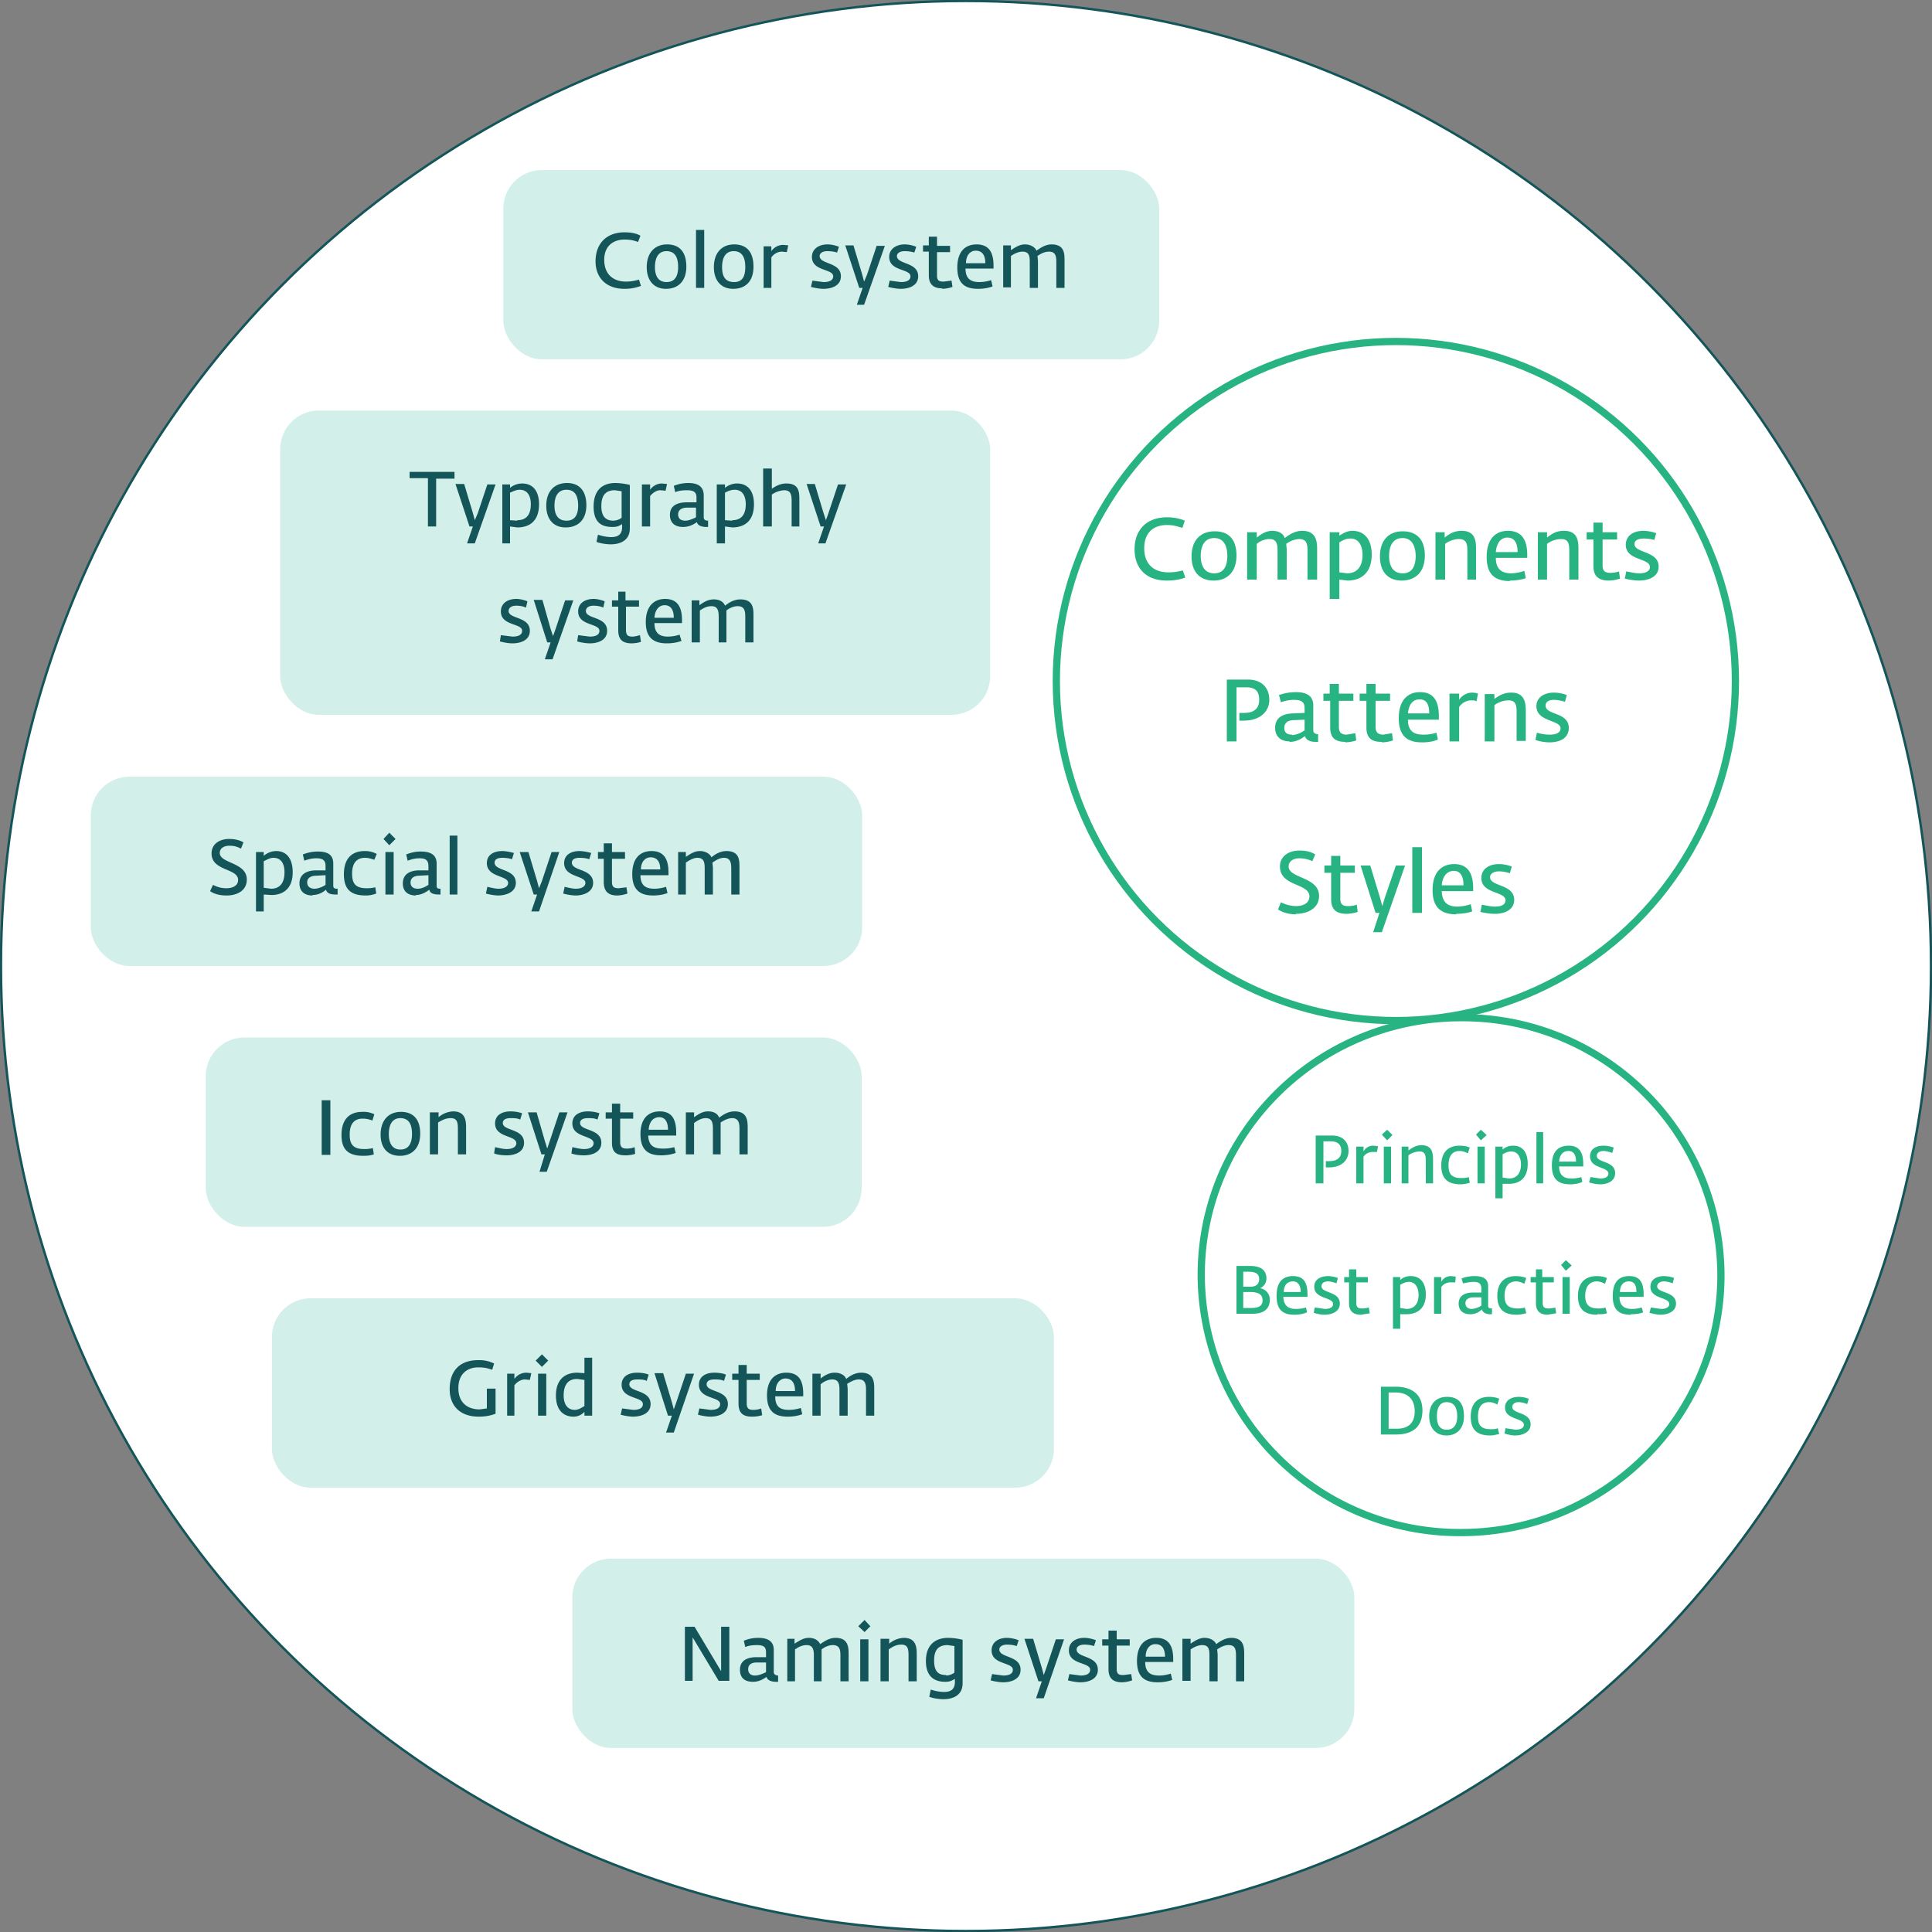 <svg width="400" height="400" viewBox="0 0 400 400" fill="none" xmlns="http://www.w3.org/2000/svg"><rect x="0" y="0" width="400" height="400" fill="#808080" stroke="none"/><circle cx="200" cy="200" r="199.8" fill="#fff" stroke="#14555A" stroke-width=".5"/><rect x="104.2" y="35.2" width="135.8" height="39.2" rx="8" fill="#D2F0E9"/><rect x="118.5" y="322.7" width="161.9" height="39.2" rx="8" fill="#D2F0E9"/><rect x="56.3" y="268.8" width="161.9" height="39.2" rx="8" fill="#D2F0E9"/><rect x="42.6" y="214.8" width="135.8" height="39.2" rx="8" fill="#D2F0E9"/><rect x="58" y="85" width="147" height="63" rx="8" fill="#D2F0E9"/><rect x="18.8" y="160.8" width="159.7" height="39.2" rx="8" fill="#D2F0E9"/><path d="M129.3 59.8c1.6 0 2.5-.3 3.4-.6l-.4-1.3c-.8.2-1.6.4-2.7.4-2.5 0-4.5-1.4-4.5-4.5 0-3 2-4.2 4.2-4.2 1.3 0 2 .2 2.8.5l.5-1.3c-.7-.4-1.7-.7-3.3-.7-3.7 0-6 2.3-6 6 0 3.4 2.2 5.7 6 5.7zm8.6 0c2.4 0 4.2-1.5 4.2-4.6 0-2.9-1.3-4.6-4-4.6-2.5 0-4.2 1.7-4.2 4.7 0 2.8 1.5 4.5 4 4.5zm.1-1.4c-1.8 0-2.4-1.4-2.4-3.1 0-1.6.5-3.3 2.4-3.3 2 0 2.4 1.7 2.4 3.3 0 1.6-.5 3.1-2.4 3.1zm6.1 1.2h1.7v-12h-1.7v12zm7.7.2c2.5 0 4.2-1.5 4.2-4.6 0-2.9-1.3-4.6-4-4.6-2.5 0-4.2 1.7-4.2 4.7 0 2.8 1.5 4.5 4 4.5zm.2-1.4c-2 0-2.5-1.4-2.5-3.1 0-1.6.5-3.3 2.4-3.3 2 0 2.4 1.7 2.4 3.3 0 1.6-.4 3.1-2.3 3.1zm6 1.2h1.7v-6.3c.4-.6 1.2-1.2 2.2-1.2l1 .1.3-1.4-1-.1a3 3 0 00-2.5 1.3V51h-1.6v8.7zm12.5.2c1.6 0 3.6-.6 3.6-2.6 0-3-4.4-2.4-4.4-4.2 0-.5.5-1 1.6-1 .7 0 1.5.1 2 .3l.4-1.2c-.7-.3-1.6-.5-2.4-.5-1.7 0-3.2.9-3.2 2.6 0 3 4.4 2.4 4.4 4 0 .8-.7 1.2-2 1.2l-2.3-.3-.3 1.3c.7.2 1.8.4 2.6.4zm6.8 3.3h1.6l4.3-12.2h-1.7l-2 6-.6 1.4-.4-1.5-1.8-6H175l2.9 8.8h.7l-1.2 3.5zm9.2-3.3c1.6 0 3.6-.6 3.6-2.6 0-3-4.4-2.4-4.4-4.2 0-.5.5-1 1.6-1 .7 0 1.5.1 2 .3l.4-1.2c-.7-.3-1.6-.5-2.4-.5-1.7 0-3.2.9-3.2 2.6 0 3 4.4 2.4 4.4 4 0 .8-.7 1.2-2 1.2l-2.3-.3-.3 1.3c.7.2 1.8.4 2.6.4zm8.6 0a7 7 0 002.1-.4l-.2-1.3-1.6.2c-1 0-1.4-.2-1.4-1.3v-4.8h2.7v-1.3H194V49h-1.7v1.8h-1.2v1.3h1.2V57c0 2 1.1 2.7 2.8 2.7zm7.4 0c1.2 0 2.2-.2 3-.5l-.3-1.3a8 8 0 01-2.4.4c-1.6 0-2.9-.5-2.9-2.8h5.8V55c0-2.8-1-4.4-3.5-4.4-2.2 0-4 1.3-4 4.8 0 3.4 1.7 4.4 4.3 4.4zm-2.5-5.3c0-1.8 1-2.6 2-2.6 1.4 0 2 1 2 2.6h-4zm7.7 5h1.6V53c.7-.5 1.6-.9 2.4-.9 1.3 0 1.5.8 1.5 2.1v5.4h1.7V54l-.1-1c.7-.5 1.5-.9 2.4-.9 1.3 0 1.5.9 1.5 2.1v5.4h1.7V54c0-1.5 0-3.4-2.7-3.4-1.3 0-2.4.8-3.1 1.3-.3-.7-1.2-1.3-2.4-1.3-1.1 0-2 .6-2.9 1.2v-1h-1.6v8.8zM141.7 348h1.7v-9l5.4 9h2.2v-11.2h-1.7v9.2l-5.5-9.2h-2V348zm14.2.2c1.4 0 2.3-.7 2.8-1 .2.7 1 1 2 1h.4v-1.3c-.4 0-.9-.2-.9-.7v-4.6c0-1.7-1.1-2.5-3.2-2.5-1.3 0-2.3.3-3 .6l.3 1.3c.7-.3 1.5-.4 2.4-.4 1.3 0 1.9.3 1.9 1.5v1h-2c-1.4 0-3.4.4-3.4 2.6 0 1.7 1 2.5 2.7 2.5zm.4-1.3c-.8 0-1.4-.4-1.4-1.3s.6-1.4 1.8-1.4h1.9v2c-.6.3-1.5.7-2.3.7zm6.6 1.2h1.7v-6.6c.7-.5 1.5-.9 2.4-.9 1.2 0 1.5.8 1.5 2.1v5.4h1.6v-5.6-1c.6-.5 1.5-.9 2.3-.9 1.4 0 1.6.9 1.6 2.1v5.4h1.7v-5.6c0-1.5-.1-3.4-2.7-3.4-1.4 0-2.4.8-3.2 1.3-.3-.7-1.1-1.3-2.3-1.3-1.2 0-2 .6-3 1.2v-1H163v8.8zm15.2 0h1.7v-8.7h-1.7v8.7zm.9-10.2l1.2-1.2-1.2-1.3-1.3 1.3 1.3 1.2zm3.3 10.2h1.7v-6.6c.7-.5 1.5-1 2.6-1 1.3 0 1.5.8 1.5 2.2v5.4h1.7v-5.6c0-1.6-.2-3.4-2.7-3.4a5 5 0 00-3 1.2v-1h-1.8v8.8zm13 3.7c2.3 0 4-1 4-3.3v-9a13 13 0 00-3-.4c-2.6 0-4.6 1.4-4.6 4.8 0 3.6 2.2 4.3 4 4.3.9 0 1.3-.2 2-.6v.6c0 1.7-1 2.1-2.3 2.1a9 9 0 01-2.7-.5l-.3 1.5c.7.3 2 .5 2.9.5zm.6-5c-1.6 0-2.5-.7-2.5-3 0-2 .7-3.2 2.8-3.2l1.4.2v5.5a3 3 0 01-1.7.6zm11.8 1.5c1.6 0 3.6-.6 3.6-2.6 0-3-4.4-2.4-4.4-4.2 0-.5.5-1 1.6-1 .7 0 1.4.1 2 .3l.4-1.2c-.7-.3-1.7-.5-2.4-.5-1.8 0-3.2.9-3.2 2.6 0 3 4.4 2.4 4.4 4 0 .8-.7 1.2-2 1.2l-2.3-.3-.3 1.3c.7.2 1.8.4 2.6.4zm6.8 3.3h1.6l4.2-12.2h-1.7l-2 6-.5 1.4-.4-1.5-1.8-6h-1.8l2.9 8.8h.7l-1.2 3.5zm9.2-3.3c1.6 0 3.6-.6 3.6-2.6 0-3-4.4-2.4-4.4-4.2 0-.5.5-1 1.6-1 .7 0 1.4.1 2 .3l.4-1.2c-.7-.3-1.7-.5-2.4-.5-1.8 0-3.2.9-3.2 2.6 0 3 4.4 2.4 4.4 4 0 .8-.7 1.2-2 1.2l-2.3-.3-.3 1.3c.7.2 1.8.4 2.6.4zm8.6 0a7 7 0 002.1-.4l-.2-1.3-1.6.2c-1 0-1.4-.2-1.4-1.3v-4.8h2.7v-1.3h-2.7v-1.8h-1.7v1.8h-1.3v1.3h1.3v4.9c0 2 1.1 2.7 2.8 2.7zm7.4 0c1.2 0 2.2-.2 3-.5l-.3-1.3a8 8 0 01-2.4.4c-1.6 0-2.9-.5-2.9-2.8h5.8v-.6c0-2.8-1-4.4-3.5-4.4-2.2 0-4 1.3-4 4.8 0 3.4 1.7 4.4 4.3 4.4zm-2.5-5.3c0-1.8 1-2.6 2-2.6 1.4 0 2 1 2 2.6h-4zm7.6 5h1.7v-6.5c.7-.5 1.6-.9 2.4-.9 1.3 0 1.5.8 1.5 2.1v5.4h1.7v-5.6l-.1-1c.7-.5 1.5-.9 2.4-.9 1.3 0 1.5.9 1.5 2.1v5.4h1.7v-5.6c0-1.5-.1-3.4-2.7-3.4-1.3 0-2.4.8-3.1 1.3-.3-.7-1.2-1.3-2.4-1.3-1.1 0-2 .6-2.9 1.2v-1h-1.7v8.8zM99.1 293.3c1.4 0 2.4-.2 3.5-.6v-5.2h-1.8v4.1l-1.5.2c-2.4 0-4.4-1.3-4.4-4.4 0-3 1.9-4.3 4.1-4.3 1.4 0 2 .2 2.9.5l.4-1.3a7 7 0 00-3.3-.7c-3.8 0-5.9 2.2-5.9 6 0 3.6 2.3 5.7 6 5.7zm5.8-.2h1.6v-6.3c.4-.5 1.2-1.2 2.2-1.2l1 .1.3-1.4-1-.1a3 3 0 00-2.5 1.3v-1.1H105v8.7zm6.5 0h1.7v-8.7h-1.7v8.7zm.8-10.1l1.3-1.3-1.3-1.3-1.3 1.3 1.3 1.3zm6.5 10.3a3 3 0 002.3-1v.8h1.6v-12H121v3.2l-1.5-.1c-2.5 0-4.4 1.4-4.4 4.7 0 3.6 2.1 4.4 3.6 4.4zm.3-1.4c-1.3 0-2.3-.9-2.3-3 0-1.9.7-3.4 2.8-3.4l1.5.2v5.4c-.5.3-1.2.8-2 .8zm12 1.4c1.7 0 3.7-.6 3.7-2.6 0-3-4.4-2.4-4.4-4.1 0-.6.5-1 1.6-1 .7 0 1.4 0 2 .3l.4-1.3c-.7-.3-1.7-.4-2.4-.4-1.8 0-3.2.8-3.2 2.5 0 3 4.4 2.4 4.4 4 0 .8-.7 1.2-2 1.2l-2.3-.3-.3 1.3c.7.2 1.8.4 2.6.4zm6.9 3.3h1.6l4.2-12.2H142l-2 6-.5 1.4-.4-1.5-1.8-6h-1.8l2.8 8.8h.8l-1.2 3.5zm9.2-3.3c1.6 0 3.6-.6 3.6-2.6 0-3-4.4-2.4-4.4-4.1 0-.6.5-1 1.6-1 .7 0 1.4 0 2 .3l.4-1.3c-.7-.3-1.7-.4-2.4-.4-1.8 0-3.2.8-3.2 2.5 0 3 4.4 2.4 4.4 4 0 .8-.7 1.2-2 1.2l-2.3-.3-.3 1.3c.7.2 1.8.4 2.6.4zm8.6 0a7 7 0 002.1-.3l-.2-1.4c-.5.2-1.1.3-1.6.3-1 0-1.4-.3-1.4-1.4v-4.8h2.7v-1.3h-2.7v-1.8h-1.7v1.8h-1.3v1.3h1.3v4.9c0 2.1 1.1 2.7 2.8 2.7zm7.4 0c1.2 0 2.2-.2 3-.5l-.3-1.3a8 8 0 01-2.4.4c-1.6 0-2.9-.4-2.9-2.8h5.8v-.5c0-2.9-1-4.4-3.5-4.4-2.2 0-4 1.3-4 4.7 0 3.4 1.7 4.4 4.3 4.4zm-2.5-5.3c0-1.7 1-2.6 2-2.6 1.4 0 2 1 2 2.6h-4zm7.6 5.1h1.7v-6.5c.7-.6 1.6-1 2.4-1 1.3 0 1.5.9 1.5 2.2v5.3h1.7v-5.6l-.1-1c.7-.4 1.5-.9 2.4-.9 1.3 0 1.5.9 1.5 2.2v5.3h1.7v-5.6c0-1.4-.1-3.3-2.7-3.3-1.3 0-2.4.7-3.1 1.3-.3-.8-1.2-1.3-2.4-1.3-1.1 0-2 .5-2.9 1.2v-1h-1.7v8.7zM66.6 239.1h1.8v-11.3h-1.8v11.3zm8.6.2c1 0 1.6-.1 2.2-.3l-.2-1.3a7 7 0 01-1.8.2c-2.3 0-3-1-3-3 0-2.3 1-3.3 2.7-3.3.8 0 1.5.2 2 .4l.4-1.3a5 5 0 00-2.5-.5c-2.7 0-4.3 1.6-4.3 4.8 0 2.9 1.3 4.3 4.5 4.3zm7.6 0c2.4 0 4.2-1.5 4.2-4.6 0-2.8-1.3-4.5-4-4.5-2.5 0-4.2 1.7-4.2 4.7 0 2.8 1.5 4.4 4 4.4zm.1-1.3c-1.8 0-2.4-1.5-2.4-3.2 0-1.6.5-3.3 2.4-3.3 2 0 2.4 1.7 2.4 3.3 0 1.6-.5 3.2-2.4 3.2zM89 239h1.7v-6.6c.7-.4 1.5-.9 2.6-.9 1.3 0 1.5.8 1.5 2.2v5.3h1.7v-5.5c0-1.6-.2-3.4-2.7-3.4a5 5 0 00-3 1.2v-1H89v8.7zm15.9.2c1.6 0 3.6-.6 3.6-2.6 0-3-4.4-2.4-4.4-4.1 0-.6.5-1 1.6-1 .7 0 1.4 0 2 .3l.4-1.3c-.8-.3-1.7-.4-2.4-.4-1.8 0-3.2.8-3.2 2.5 0 3 4.4 2.4 4.4 4.1 0 .7-.7 1.2-2 1.2-.7 0-1.5-.2-2.4-.4l-.2 1.3c.7.3 1.8.4 2.6.4zm6.8 3.4h1.5l4.3-12.3h-1.7l-2 6-.5 1.5-.5-1.6-1.7-5.9h-1.8l2.8 8.7h.7l-1.1 3.6zm9.2-3.4c1.6 0 3.6-.6 3.6-2.6 0-3-4.4-2.4-4.4-4.1 0-.6.5-1 1.6-1 .7 0 1.4 0 2 .3l.4-1.3c-.8-.3-1.7-.4-2.4-.4-1.8 0-3.2.8-3.2 2.5 0 3 4.4 2.4 4.4 4.1 0 .7-.7 1.2-2 1.2-.7 0-1.5-.2-2.4-.4l-.2 1.3c.7.3 1.8.4 2.6.4zm8.6 0a7 7 0 002-.3l-.1-1.4c-.5.2-1.1.3-1.6.3-1 0-1.4-.3-1.4-1.4v-4.8h2.7v-1.3h-2.7v-1.8h-1.7v1.8h-1.3v1.3h1.3v5c0 2 1 2.6 2.8 2.6zm7.4 0c1.1 0 2.2-.2 3-.5l-.3-1.2a8 8 0 01-2.4.3c-1.6 0-2.9-.4-3-2.7h5.8v-.6c0-2.9-1-4.4-3.4-4.4-2.2 0-4 1.3-4 4.7 0 3.4 1.7 4.4 4.3 4.4zm-2.6-5.3c.1-1.7 1-2.6 2.2-2.6 1.2 0 1.8 1 1.8 2.6h-4zm7.7 5.1h1.7v-6.5c.7-.5 1.5-1 2.4-1 1.3 0 1.5.9 1.5 2.2v5.3h1.6v-5.6-1c.6-.4 1.5-.9 2.4-.9 1.3 0 1.5 1 1.5 2.2v5.3h1.7v-5.5c0-1.5-.1-3.4-2.7-3.4-1.4 0-2.4.7-3.2 1.3-.3-.8-1.1-1.3-2.3-1.3-1.2 0-2 .6-2.9 1.2v-1H142v8.7zM88.6 109h1.7v-9.9h3.8v-1.4h-9.3V99h3.8v9.9zm8 3.5h1.7l4.3-12.2h-1.7l-2 6-.6 1.4-.4-1.5-1.8-6h-1.8l2.9 8.8h.7l-1.2 3.5zm7.4 0h1.6V109l1.5.2c2.4 0 4.5-1.2 4.5-4.8 0-2.9-1.4-4.3-3.5-4.3a4 4 0 00-2.5.9v-.7H104v12.2zm3.1-4.7l-1.5-.1V102c.5-.2 1.2-.6 2-.6 1.7 0 2.3 1.4 2.3 3 0 2-.8 3.3-2.8 3.3zm10 1.4c2.5 0 4.3-1.5 4.3-4.6 0-2.9-1.4-4.6-4-4.6s-4.3 1.7-4.3 4.7c0 2.8 1.5 4.5 4 4.5zm.2-1.4c-1.9 0-2.5-1.4-2.5-3.1 0-1.6.5-3.3 2.5-3.3s2.4 1.7 2.4 3.3c0 1.6-.5 3.1-2.4 3.1zm9.1 4.9c2.3 0 4-1 4-3.3v-9a13 13 0 00-3-.4c-2.6 0-4.5 1.4-4.5 4.9 0 3.6 2 4.2 3.9 4.2 1 0 1.4-.2 2-.6v.6c0 1.7-1 2.1-2.3 2.1a9 9 0 01-2.7-.5l-.3 1.5c.8.3 2 .5 3 .5zm.6-4.9c-1.5 0-2.5-.8-2.5-3 0-2 .7-3.3 2.8-3.3l1.4.2v5.5a3 3 0 01-1.7.6zm5.9 1.2h1.7v-6.3c.4-.5 1.2-1.2 2.1-1.2l1.1.1.3-1.4-1.1-.1a3 3 0 00-2.4 1.3v-1.1h-1.7v8.7zm8.5.1c1.4 0 2.3-.6 2.9-1 .1.7 1 1 1.9 1h.4v-1.3c-.4 0-.9-.1-.9-.7v-4.5c0-1.8-1.1-2.6-3.2-2.6-1.3 0-2.3.3-3 .6l.3 1.3c.7-.3 1.5-.4 2.4-.4 1.3 0 2 .3 2 1.5v1h-2c-1.5 0-3.5.4-3.5 2.6 0 1.7 1.1 2.5 2.7 2.5zm.5-1.3c-.9 0-1.5-.4-1.5-1.3s.7-1.4 1.9-1.4h1.8v2c-.6.3-1.5.7-2.2.7zm6.5 4.7h1.7V109l1.5.2c2.4 0 4.5-1.2 4.5-4.8 0-2.9-1.4-4.3-3.5-4.3a4 4 0 00-2.5.9v-.7h-1.7v12.2zm3.2-4.7l-1.5-.1V102c.4-.2 1.1-.6 2-.6 1.7 0 2.3 1.4 2.3 3 0 2-.8 3.3-2.8 3.3zm6.5 1.2h1.7v-6.6a5 5 0 012.5-.9c1.3 0 1.6.7 1.6 2.2v5.3h1.6v-5.6c0-1.6-.1-3.3-2.7-3.3-1.3 0-2.3.6-3 1.1V97H158V109zm11.2 3.5h1.6l4.3-12.2h-1.7l-2 6-.5 1.4-.5-1.5-1.8-6H167l2.9 8.8h.7l-1.2 3.5zm-63.2 20.7c1.6 0 3.6-.6 3.6-2.6 0-3-4.4-2.4-4.4-4.1 0-.6.5-1.1 1.6-1.1.6 0 1.4.1 2 .4l.3-1.3c-.7-.3-1.6-.5-2.3-.5-1.8 0-3.2.9-3.2 2.6 0 3 4.4 2.4 4.4 4 0 .8-.7 1.2-2 1.2l-2.4-.3-.2 1.3c.7.2 1.8.4 2.6.4zm6.7 3.3h1.6l4.3-12.2H117l-2 6-.5 1.4-.5-1.5-1.7-6h-1.8l2.8 8.8h.7l-1.2 3.5zm9.3-3.3c1.6 0 3.6-.6 3.6-2.6 0-3-4.4-2.4-4.4-4.1 0-.6.5-1.1 1.6-1.1.6 0 1.4.1 2 .4l.3-1.3c-.7-.3-1.6-.5-2.3-.5-1.8 0-3.2.9-3.2 2.6 0 3 4.4 2.4 4.4 4 0 .8-.7 1.2-2 1.2l-2.4-.3-.2 1.3c.7.2 1.8.4 2.6.4zm8.6 0a7 7 0 002-.3l-.2-1.4c-.4.1-1 .3-1.6.3-.9 0-1.3-.3-1.3-1.4v-4.8h2.7v-1.3h-2.8v-1.8H128v1.8h-1.3v1.3h1.3v4.9c0 2 1 2.7 2.8 2.7zm7.4 0c1.1 0 2.2-.2 3-.5l-.4-1.3a8 8 0 01-2.4.4c-1.5 0-2.8-.5-2.8-2.8h5.7v-.6c0-2.8-1-4.4-3.5-4.4-2.1 0-4 1.3-4 4.8 0 3.4 1.8 4.4 4.4 4.4zm-2.6-5.3c.1-1.7 1-2.6 2.1-2.6 1.3 0 1.9 1 1.9 2.6h-4zm7.7 5.1h1.7v-6.6c.7-.5 1.5-.9 2.4-.9 1.2 0 1.5.8 1.5 2.2v5.3h1.6v-5.6-1c.6-.5 1.5-.9 2.3-.9 1.4 0 1.6.9 1.6 2.2v5.3h1.7v-5.6c0-1.5-.1-3.3-2.7-3.3-1.4 0-2.4.7-3.2 1.3-.3-.8-1.1-1.3-2.3-1.3-1.2 0-2 .5-3 1.2v-1h-1.6v8.7zM46.9 185.4c2.2 0 4.2-1 4.2-3.3 0-3.6-5.6-3.3-5.6-5.5 0-1 .9-1.5 2-1.5 1 0 1.6.2 2.4.6l.5-1.3c-.7-.4-1.6-.7-3-.7-1.9 0-3.6 1-3.6 3 0 3.7 5.5 3 5.5 5.5 0 1.2-1.2 1.7-2.4 1.7s-2-.3-2.8-.7l-.6 1.3c.7.5 1.8.9 3.4.9zm6 3.3h1.7v-3.5l1.6.1c2.3 0 4.4-1.2 4.4-4.7 0-3-1.4-4.4-3.4-4.4a4 4 0 00-2.6 1v-.8H53v12.3zm3.2-4.7l-1.5-.2v-5.5c.5-.2 1.2-.7 2-.7 1.8 0 2.3 1.5 2.3 3 0 2-.8 3.4-2.8 3.4zm8.6 1.3c1.4 0 2.3-.7 2.8-1.1.2.8 1 1 2 1h.4V184c-.4 0-.9 0-.9-.6v-4.6c0-1.8-1.1-2.5-3.2-2.5-1.3 0-2.3.3-3.1.6l.3 1.3c.8-.3 1.6-.5 2.5-.5 1.3 0 1.9.4 1.9 1.6v.9h-2c-1.4 0-3.4.5-3.4 2.7 0 1.6 1 2.5 2.7 2.5zm.4-1.3c-.8 0-1.5-.4-1.5-1.3s.7-1.4 2-1.4l1.8-.1v2c-.6.4-1.5.8-2.3.8zm10.6 1.4c1 0 1.6-.2 2.2-.4l-.2-1.3a7 7 0 01-1.8.2c-2.3 0-3-1-3-3 0-2.3 1-3.3 2.7-3.3.8 0 1.5.3 1.9.4l.5-1.2a5 5 0 00-2.5-.6c-2.7 0-4.3 1.6-4.3 4.8 0 3 1.3 4.4 4.5 4.4zm4.1-.2h1.7v-8.8h-1.7v8.8zm.8-10.2l1.3-1.3-1.3-1.3-1.2 1.3 1.2 1.3zm5.5 10.3c1.3 0 2.2-.7 2.8-1.1.1.8 1 1 2 1h.3V184c-.4 0-.8 0-.8-.6v-4.6c0-1.8-1.2-2.5-3.3-2.5-1.3 0-2.2.3-3 .6l.3 1.3c.8-.3 1.5-.5 2.5-.5 1.2 0 1.8.4 1.8 1.6v.9h-1.9c-1.5 0-3.4.5-3.4 2.7 0 1.6 1 2.5 2.7 2.5zm.4-1.3c-.9 0-1.5-.4-1.5-1.3s.7-1.4 1.9-1.4l1.8-.1v2c-.6.4-1.4.8-2.2.8zm6.6 1.2h1.6V173h-1.6v12zm10 .2c1.7 0 3.7-.7 3.7-2.6 0-3-4.4-2.4-4.4-4.2 0-.6.5-1 1.6-1 .7 0 1.5.1 2 .3l.4-1.3c-.7-.2-1.7-.4-2.4-.4-1.8 0-3.2.8-3.2 2.5 0 3 4.4 2.5 4.4 4.1 0 .7-.7 1.2-2 1.2-.6 0-1.5-.2-2.3-.4l-.3 1.4c.7.2 1.8.4 2.6.4zm6.9 3.3h1.6l4.2-12.3h-1.6l-2 6-.6 1.5-.4-1.5-1.8-6h-1.8l2.9 8.8h.7l-1.2 3.5zm9.2-3.3c1.6 0 3.6-.7 3.6-2.6 0-3-4.4-2.4-4.4-4.2 0-.6.5-1 1.6-1 .7 0 1.5.1 2 .3l.4-1.3c-.7-.2-1.7-.4-2.4-.4-1.8 0-3.2.8-3.2 2.5 0 3 4.4 2.5 4.4 4.1 0 .7-.7 1.2-2 1.2-.6 0-1.5-.2-2.3-.4l-.3 1.4c.7.2 1.8.4 2.6.4zm8.6 0a7 7 0 002.1-.4l-.2-1.3-1.6.2c-1 0-1.4-.3-1.4-1.3v-4.8h2.7v-1.4h-2.7v-1.8H125v1.8h-1.2v1.4h1.2v4.8c0 2.1 1.1 2.8 2.8 2.8zm7.4 0c1.2 0 2.2-.2 3-.5l-.3-1.3a8 8 0 01-2.4.4c-1.6 0-2.9-.5-2.9-2.8h5.8v-.6c0-2.8-1-4.4-3.5-4.4-2.2 0-4 1.3-4 4.8 0 3.3 1.7 4.4 4.3 4.4zm-2.5-5.4c0-1.7 1-2.5 2-2.5 1.4 0 2 1 2 2.5h-4zm7.7 5.2h1.6v-6.6c.7-.5 1.6-1 2.4-1 1.3 0 1.5.9 1.5 2.2v5.4h1.7v-5.6l-.1-1c.7-.5 1.5-1 2.4-1 1.3 0 1.5 1 1.5 2.2v5.4h1.7v-5.6c0-1.5 0-3.4-2.7-3.4-1.3 0-2.4.7-3.1 1.3-.3-.7-1.2-1.3-2.4-1.3-1.1 0-2 .6-2.9 1.2v-1h-1.6v8.8z" fill="#14555A"/><circle cx="289" cy="141" r="70.3" stroke="#28B482" stroke-width="1.5"/><path d="M241.6 120.2c1.8 0 2.8-.3 3.8-.6l-.5-1.5c-.8.2-1.7.4-3 .4-2.8 0-5-1.5-5-5 0-3.4 2.1-4.8 4.7-4.8 1.4 0 2.2.3 3.2.6l.5-1.5c-.7-.3-1.9-.7-3.7-.7-4.2 0-6.7 2.6-6.7 6.6 0 4 2.4 6.5 6.7 6.5zm9.7 0c2.7 0 4.7-1.7 4.7-5.2 0-3.2-1.5-5-4.5-5-2.9 0-4.8 1.8-4.8 5.2 0 3.2 1.7 5 4.6 5zm.1-1.5c-2.1 0-2.8-1.7-2.8-3.6 0-1.8.6-3.7 2.8-3.7 2.2 0 2.7 2 2.7 3.7 0 1.9-.6 3.6-2.7 3.6zm6.9 1.3h1.9v-7.4c.7-.6 1.7-1 2.6-1 1.5 0 1.7 1 1.7 2.4v6h1.9v-6.3l-.1-1.1a5 5 0 012.7-1c1.5 0 1.7 1 1.7 2.4v6h2v-6.3c0-1.6-.2-3.8-3.1-3.8-1.5 0-2.7.8-3.6 1.5-.3-.9-1.2-1.5-2.6-1.5-1.3 0-2.3.7-3.2 1.4v-1.1h-2v9.8zm17 4h2v-4l1.7.2c2.6 0 5-1.4 5-5.4 0-3.2-1.6-4.9-4-4.9-1.1 0-1.9.5-2.7 1v-.7h-2V124zm3.6-5.3l-1.6-.2v-6.2c.5-.3 1.2-.8 2.3-.8 1.8 0 2.5 1.6 2.5 3.4 0 2.2-1 3.8-3.2 3.8zm11.3 1.5c2.8 0 4.8-1.7 4.8-5.2 0-3.2-1.6-5-4.6-5-2.8 0-4.7 1.8-4.7 5.2 0 3.2 1.7 5 4.5 5zm.2-1.5c-2.1 0-2.8-1.7-2.8-3.6 0-1.8.6-3.7 2.8-3.7 2.1 0 2.7 2 2.7 3.7 0 1.9-.6 3.6-2.7 3.6zm6.8 1.3h2v-7.4a5 5 0 012.8-1c1.5 0 1.8.8 1.8 2.4v6h1.8v-6.3c0-1.8-.2-3.8-3-3.8-1.5 0-2.5.6-3.5 1.4v-1.1h-1.9v9.8zm15.4.2c1.3 0 2.5-.2 3.3-.5l-.3-1.5a9 9 0 01-2.7.5c-1.7 0-3.2-.6-3.2-3.2h6.5v-.6c0-3.2-1.2-5-4-5-2.4 0-4.4 1.5-4.4 5.4 0 3.8 1.9 5 4.8 5zm-2.9-6c.2-1.9 1.1-2.9 2.4-2.9 1.5 0 2.1 1.2 2.1 3h-4.5zm8.7 5.8h1.9v-7.4a5 5 0 012.9-1c1.4 0 1.7.8 1.7 2.4v6h1.9v-6.3c0-1.8-.2-3.8-3-3.8-1.6 0-2.5.6-3.5 1.4v-1.1h-1.9v9.8zm14.7.2a8 8 0 002.3-.4l-.2-1.5c-.5.2-1.2.3-1.8.3-1 0-1.6-.3-1.6-1.5v-5.4h3v-1.5h-3v-2h-1.9v2h-1.4v1.5h1.4v5.5c0 2.3 1.3 3 3.2 3zm6.2 0c1.9 0 4.1-.7 4.1-2.9 0-3.3-5-2.7-5-4.7 0-.6.6-1.1 1.9-1.1.7 0 1.6.1 2.2.3l.4-1.4c-.8-.3-1.8-.5-2.7-.5-2 0-3.6 1-3.6 2.9 0 3.3 5 2.7 5 4.6 0 .8-.8 1.3-2.2 1.3-.8 0-1.7-.2-2.7-.4l-.3 1.5c.8.2 2 .4 3 .4z" fill="#28B482"/><path d="M356.3 264c0 29.4-24.1 53.3-53.8 53.3a53.5 53.5 0 01-53.8-53.3c0-29.4 24.1-53.3 53.8-53.3a53.5 53.5 0 0153.8 53.3z" stroke="#28B482" stroke-width="1.5"/><path d="M254 153.5h2v-11.2h2c2 0 2.7.9 2.7 2.6 0 1.8-1.1 2.7-3.1 2.7h-1v1.6h.9c3.5 0 5.3-2 5.3-4.3 0-2.7-1.8-4.2-4.4-4.2H254v12.8zm13 .1c1.6 0 2.6-.8 3.2-1.2.2.9 1.2 1.2 2.2 1.2h.5V152c-.5 0-1-.2-1-.8v-5.1c0-2-1.3-2.8-3.6-2.8-1.5 0-2.6.3-3.5.6l.4 1.5c.8-.3 1.7-.5 2.7-.5 1.5 0 2.2.4 2.2 1.7v1l-2.2.1c-1.7 0-3.9.5-3.9 3 0 1.8 1.2 2.8 3 2.8zm.5-1.5c-1 0-1.6-.4-1.6-1.4 0-1 .7-1.6 2-1.6l2.2-.1v2.2a5 5 0 01-2.6 1zm11 1.6a8 8 0 002.3-.4l-.2-1.5-1.8.3c-1 0-1.6-.4-1.6-1.6v-5.4h3v-1.5h-3v-2h-1.9v2H274v1.5h1.4v5.5c0 2.4 1.3 3 3.2 3zm7.6 0a8 8 0 002.3-.4l-.2-1.5-1.8.3c-1 0-1.6-.4-1.6-1.6v-5.4h3v-1.5h-3v-2h-1.9v2h-1.4v1.5h1.4v5.5c0 2.4 1.3 3 3.2 3zm8.3 0c1.3 0 2.5-.2 3.3-.6l-.3-1.4a9 9 0 01-2.7.4c-1.7 0-3.2-.5-3.2-3.1h6.4v-.7c0-3.2-1.1-5-3.9-5-2.4 0-4.4 1.5-4.4 5.4 0 3.8 1.9 5 4.8 5zm-2.9-6c.2-2 1.1-2.9 2.4-2.9 1.5 0 2 1.1 2 2.9h-4.4zm8.7 5.8h1.9v-7.1a3 3 0 012.4-1.4c.6 0 .8 0 1.2.2l.3-1.6a4 4 0 00-1.2-.2c-1.3 0-2.3.8-2.7 1.5v-1.3h-2v9.9zm7.3 0h1.9V146a5 5 0 012.9-1c1.4 0 1.7.8 1.7 2.4v6h1.9v-6.2c0-1.8-.3-3.8-3-3.8-1.6 0-2.5.6-3.5 1.3v-1h-2v9.8zm13.3.2c1.9 0 4-.7 4-3 0-3.3-4.8-2.6-4.8-4.6 0-.7.5-1.2 1.7-1.2.8 0 1.7.2 2.3.4l.4-1.4c-.8-.3-1.8-.5-2.7-.5-2 0-3.6 1-3.6 2.8 0 3.3 5 2.8 5 4.6 0 .8-.8 1.3-2.2 1.3-.8 0-1.7-.1-2.7-.4l-.3 1.5c.8.3 2 .5 3 .5zM268.3 189.2c2.5 0 4.8-1.2 4.8-3.7 0-4-6.3-3.6-6.3-6.1 0-1.1 1-1.7 2.2-1.7a6 6 0 012.7.6l.6-1.4c-.8-.5-1.7-.8-3.3-.8-2.1 0-4 1.1-4 3.3 0 4.2 6.1 3.4 6.1 6.2 0 1.4-1.3 2-2.8 2a7 7 0 01-3.1-.8l-.6 1.5c.8.5 2 1 3.7 1zm10.5 0a8 8 0 002.3-.4l-.2-1.5c-.5.2-1.3.3-1.8.3-1 0-1.6-.3-1.6-1.5v-5.4h3v-1.5h-3v-2h-1.9v2h-1.4v1.5h1.4v5.5c0 2.3 1.3 3 3.2 3zm5.5 3.8h1.8l4.8-13.8H289l-2.3 6.7-.5 1.7-.5-1.8-2-6.6h-2l3.1 9.8h.8l-1.3 4zm8.2-4h1.9v-13.6h-2V189zm9 .2c1.3 0 2.4-.2 3.3-.5l-.3-1.5a9 9 0 01-2.7.5c-1.8 0-3.2-.6-3.3-3.2h6.5v-.6c0-3.2-1.2-5-3.9-5-2.5 0-4.5 1.5-4.5 5.4 0 3.8 2 5 4.9 5zm-3-6c.2-1.9 1.2-2.9 2.5-2.9 1.4 0 2 1.2 2 3h-4.4zm11 6c1.8 0 4-.7 4-2.9 0-3.3-5-2.7-5-4.7 0-.6.6-1.2 1.9-1.2.7 0 1.6.2 2.2.4l.4-1.4c-.8-.3-1.8-.5-2.7-.5-2 0-3.6 1-3.6 2.9 0 3.3 5 2.7 5 4.6 0 .8-.7 1.3-2.2 1.3-.8 0-1.7-.2-2.7-.4l-.3 1.5c.8.2 2 .4 3 .4zM272.4 245h1.6v-8.7h1.5c1.5 0 2.2.7 2.2 2 0 1.5-1 2.1-2.5 2.1h-.7v1.3h.6c2.8 0 4.1-1.6 4.1-3.4 0-2-1.3-3.2-3.4-3.2h-3.4v9.9zm8.4 0h1.5v-5.5c.3-.5 1-1 1.9-1h.9l.2-1.2-1-.1c-1 0-1.7.6-2 1.2v-1h-1.5v7.6zm5.7 0h1.5v-7.6h-1.5v7.6zm.7-8.9l1.1-1.1-1.1-1.1-1.1 1 1.1 1.2zm3 8.9h1.4v-5.8a4 4 0 012.3-.8c1.1 0 1.3.7 1.3 2v4.6h1.5v-4.9c0-1.4-.2-3-2.4-3-1.1 0-1.9.5-2.7 1.1v-.8h-1.4v7.6zm12.1.2c1 0 1.4-.2 2-.3l-.2-1.2c-.6.2-1 .2-1.6.2-2 0-2.6-.9-2.6-2.6 0-2 .8-3 2.3-3 .8 0 1.3.3 1.7.5l.4-1.2c-.4-.2-1.1-.4-2.1-.4-2.4 0-3.8 1.4-3.8 4.1 0 2.6 1.2 3.9 4 3.9zm3.6-.2h1.5v-7.6h-1.5v7.6zm.7-8.9l1.2-1.1-1.2-1.1-1 1 1 1.2zm3 12h1.5v-3h1.3c2 0 3.9-1 3.9-4.1 0-2.6-1.2-3.8-3-3.8-1 0-1.6.3-2.2.8v-.6h-1.5V248zm2.8-4.1l-1.3-.2V239c.3-.2 1-.6 1.8-.6 1.4 0 2 1.3 2 2.7 0 1.7-.8 2.9-2.5 2.9zm5.7 1h1.4v-10.6h-1.4V245zm7 .2c1 0 1.9-.2 2.5-.5l-.2-1a7 7 0 01-2.1.3c-1.3 0-2.5-.5-2.5-2.5h5v-.5c0-2.5-.9-3.8-3-3.8-2 0-3.5 1-3.5 4.1 0 3 1.5 3.9 3.8 3.9zm-2.3-4.7c.1-1.5.9-2.2 1.9-2.2 1.1 0 1.6.8 1.6 2.2h-3.5zm8.5 4.7c1.4 0 3.1-.6 3.1-2.3 0-2.6-3.8-2.1-3.8-3.6 0-.5.4-1 1.4-1 .6 0 1.2.2 1.8.4l.3-1.1a6 6 0 00-2.1-.4c-1.6 0-2.8.7-2.8 2.2 0 2.6 3.8 2.1 3.8 3.6 0 .6-.6 1-1.7 1l-2-.3-.3 1.1c.6.2 1.6.4 2.3.4zM255.9 272h3.4c2.6 0 3.6-1.2 3.6-2.9 0-1.4-1-2.2-2-2.4.7-.3 1.3-1 1.3-2 0-1.6-1-2.6-3.4-2.6H256v9.9zm1.5-1.2v-3.3h1.5c1.6 0 2.5.5 2.5 1.7 0 1.3-1 1.6-2.3 1.6h-1.7zm0-4.4v-3.1h1.1c1.4 0 2.2.4 2.2 1.5 0 1-.6 1.6-1.8 1.6h-1.5zm10.6 5.8c1 0 2-.2 2.6-.5l-.2-1a7 7 0 01-2.1.3c-1.4 0-2.5-.5-2.6-2.5h5v-.5c0-2.5-.8-3.8-3-3.8-1.9 0-3.4 1-3.4 4.1 0 3 1.4 3.9 3.7 3.9zm-2.2-4.7c0-1.5.8-2.2 1.9-2.2 1 0 1.6.8 1.6 2.2h-3.5zm8.4 4.7c1.5 0 3.2-.6 3.2-2.3 0-2.6-3.8-2.1-3.8-3.6 0-.5.4-1 1.3-1 .6 0 1.3.2 1.8.4l.3-1.1a6 6 0 00-2-.4c-1.6 0-2.9.7-2.9 2.2 0 2.6 3.9 2.1 3.9 3.6 0 .6-.6 1-1.7 1l-2.1-.3-.2 1.1c.6.2 1.5.4 2.2.4zm7.6 0l1.8-.3-.2-1.2a5 5 0 01-1.4.2c-.8 0-1.2-.2-1.2-1.2v-4.2h2.4v-1.1h-2.4v-1.6h-1.5v1.6h-1v1.1h1v4.3c0 1.8 1 2.4 2.5 2.4zm6.6 2.9h1.5v-3h1.3c2 0 4-1 4-4.1 0-2.6-1.3-3.8-3.1-3.8-1 0-1.6.3-2.2.8v-.6h-1.5V275zm2.8-4.1l-1.3-.2V266c.4-.2 1-.6 1.8-.6 1.4 0 2 1.3 2 2.7 0 1.7-.8 2.9-2.5 2.9zm5.7 1h1.5v-5.5c.3-.5 1-1 1.9-1h1l.1-1.2-1-.1c-1 0-1.7.6-2 1.2v-1h-1.5v7.6zm7.5.1c1.2 0 2-.6 2.4-1 .2.7 1 1 1.7 1h.4v-1.2c-.4 0-.8 0-.8-.6v-4c0-1.5-1-2.1-2.8-2.1-1.1 0-2 .2-2.7.5l.3 1c.7-.1 1.4-.3 2.2-.3 1 0 1.6.3 1.6 1.4v.8H305c-1.3 0-3 .4-3 2.3 0 1.5 1 2.2 2.4 2.2zm.3-1.1c-.7 0-1.3-.4-1.3-1.2 0-.7.6-1.2 1.7-1.2h1.6v1.7a4 4 0 01-2 .7zm9.3 1.2c.9 0 1.4-.2 2-.3l-.3-1.2c-.5.2-1 .2-1.5.2-2 0-2.7-.9-2.7-2.6 0-2 .9-3 2.4-3 .7 0 1.3.3 1.7.5l.4-1.2c-.5-.2-1.2-.4-2.2-.4-2.3 0-3.8 1.4-3.8 4.1 0 2.6 1.2 3.9 4 3.9zm6.4 0l1.8-.3-.2-1.2a5 5 0 01-1.4.2c-.8 0-1.2-.2-1.2-1.2v-4.2h2.3v-1.1h-2.4v-1.6H318v1.6h-1.1v1.1h1.1v4.3c0 1.8 1 2.4 2.5 2.4zm3.1-.2h1.5v-7.6h-1.5v7.6zm.7-8.9l1.2-1.1-1.2-1.1-1 1 1 1.2zm6.5 9c.9 0 1.4 0 2-.2l-.3-1.2c-.5.2-1 .2-1.5.2-2 0-2.7-.9-2.7-2.6 0-2 1-3 2.4-3 .7 0 1.3.3 1.7.5l.4-1.2c-.5-.2-1.2-.4-2.1-.4-2.4 0-3.9 1.4-3.9 4.1 0 2.6 1.2 3.9 4 3.9zm7 0c.9 0 1.8-.1 2.5-.4l-.3-1a7 7 0 01-2 .3c-1.4 0-2.6-.5-2.6-2.5h5v-.5c0-2.5-.8-3.8-3-3.8-1.9 0-3.4 1-3.4 4.1 0 3 1.4 3.9 3.7 3.9zm-2.3-4.6c0-1.5.8-2.2 1.8-2.2 1.2 0 1.6.8 1.6 2.2h-3.4zm8.4 4.7c1.4 0 3.2-.6 3.2-2.3 0-2.6-3.9-2.1-3.9-3.6 0-.5.5-1 1.4-1 .6 0 1.3.2 1.8.4l.3-1.1a6 6 0 00-2.1-.4c-1.5 0-2.8.7-2.8 2.2 0 2.6 3.9 2.1 3.9 3.6 0 .6-.6 1-1.7 1l-2.1-.3-.3 1.1c.7.2 1.6.4 2.3.4zM286 297h3c3.4 0 5.5-1.5 5.5-5 0-3.4-2.3-4.9-5.6-4.9h-3v9.9zm1.5-1.2v-7.5h1.4c2.5 0 4 1.3 4 3.9 0 2.4-1.3 3.6-3.7 3.6h-1.7zm12 1.4c2 0 3.6-1.3 3.6-4 0-2.6-1.1-4-3.5-4-2.2 0-3.7 1.4-3.7 4 0 2.5 1.4 4 3.6 4zm0-1.2c-1.6 0-2-1.3-2-2.8 0-1.4.4-2.9 2-2.9 1.8 0 2.2 1.5 2.2 3 0 1.3-.5 2.7-2.1 2.7zm9 1.2c.8 0 1.3-.2 1.9-.3l-.3-1.2c-.5.2-.9.2-1.5.2-2 0-2.6-.9-2.6-2.6 0-2 .8-3 2.3-3 .8 0 1.3.3 1.7.5l.4-1.2c-.4-.2-1.2-.4-2.1-.4-2.4 0-3.8 1.4-3.8 4.1 0 2.6 1.2 3.9 4 3.9zm5.2 0c1.4 0 3.2-.6 3.2-2.3 0-2.6-3.8-2.1-3.8-3.6 0-.5.4-1 1.3-1 .6 0 1.3.2 1.8.4l.3-1.1a6 6 0 00-2-.4c-1.6 0-2.9.7-2.9 2.2 0 2.6 3.9 2.1 3.9 3.6 0 .6-.6 1-1.7 1l-2.1-.3-.2 1.1c.6.2 1.5.4 2.2.4z" fill="#28B482"/></svg>
